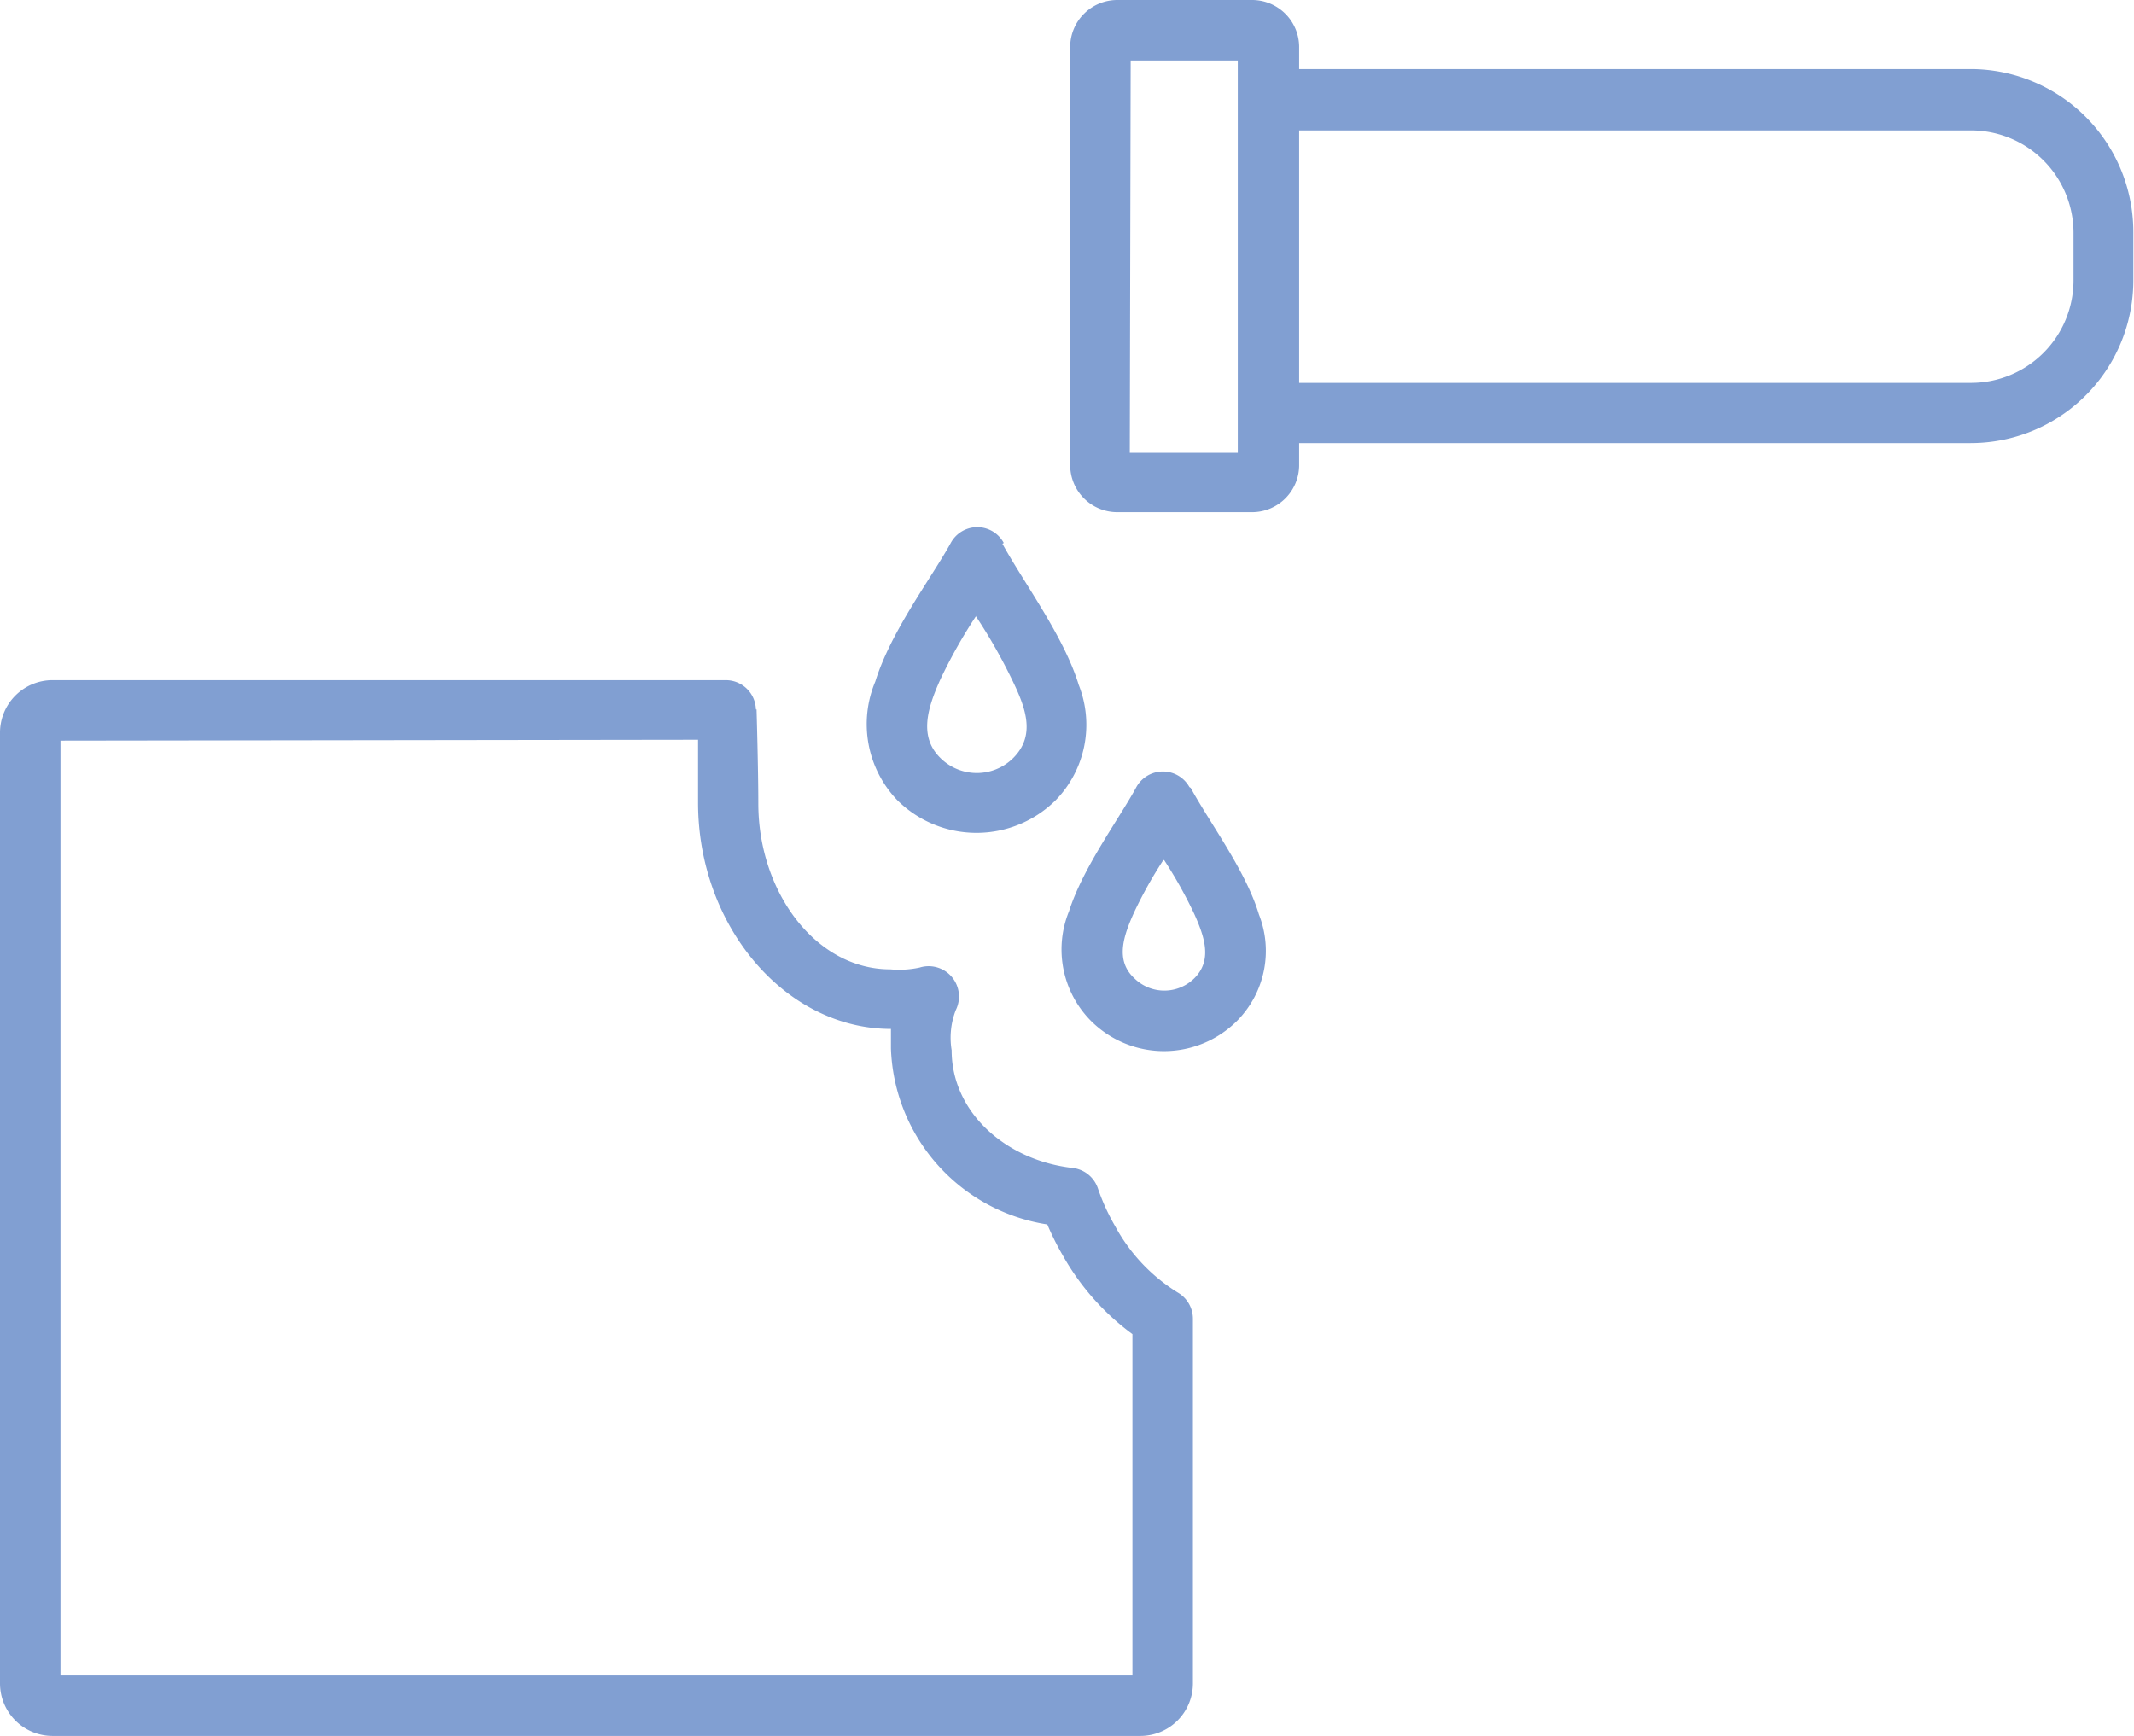 <?xml version="1.0" encoding="UTF-8"?> <svg xmlns="http://www.w3.org/2000/svg" viewBox="0 0 97.03 78.94"><defs><style>.cls-1{fill:#819fd2;fill-rule:evenodd;}</style></defs><title>Ресурс 3</title><g id="Слой_2" data-name="Слой 2"><g id="Слой_1-2" data-name="Слой 1"><path class="cls-1" d="M44.39,28a23.42,23.42,0,0,0-1.63,2.89c-.58,1.29-1,2.6,0,3.58h0a2.35,2.35,0,0,0,3.31,0c1-1,.6-2.2,0-3.45a24.59,24.59,0,0,0-1.7-3m1.21-3.29c1,1.82,2.79,4.2,3.47,6.42A4.92,4.92,0,0,1,48,36.39a5.11,5.11,0,0,1-7.2,0,5,5,0,0,1-1-5.4c.71-2.29,2.55-4.7,3.43-6.3a1.37,1.37,0,0,1,2.41,0m7.25,14.43a19.47,19.47,0,0,0-1.32,2.36c-.49,1.08-.87,2.19,0,3a1.94,1.94,0,0,0,2.74,0c.81-.81.47-1.85,0-2.9a20.17,20.17,0,0,0-1.38-2.47m1.21-3.28c.89,1.63,2.5,3.76,3.1,5.75a4.52,4.52,0,0,1-1,4.85,4.7,4.7,0,0,1-6.63,0,4.61,4.61,0,0,1-1-5c.64-2,2.28-4.2,3.06-5.64a1.38,1.38,0,0,1,2.41,0M2.75,33.68V76.19H51.49V60.67a11.34,11.34,0,0,1-3.16-3.57,12.5,12.5,0,0,1-.71-1.42,8.39,8.39,0,0,1-7.11-8c0-.33,0-.61,0-.89h0c-4.8,0-8.77-4.67-8.77-10.29,0-.82,0-2,0-2.86ZM34.4,32.26s.08,2.73.08,4.28c0,4,2.59,7.54,6,7.54A4.4,4.4,0,0,0,41.81,44a1.38,1.38,0,0,1,1.65,1.93,3.47,3.47,0,0,0-.19,1.83c0,2.8,2.44,5,5.49,5.35a1.38,1.38,0,0,1,1.16.93,9.58,9.58,0,0,0,.79,1.73,8.05,8.05,0,0,0,2.83,3,1.38,1.38,0,0,1,.7,1.2V76.55a2.39,2.39,0,0,1-2.39,2.39H2.39A2.39,2.39,0,0,1,0,76.55V33.32a2.39,2.39,0,0,1,2.39-2.39H33a1.37,1.37,0,0,1,1.37,1.33m17-11.67h4.91V2.75H51.41ZM59.07,5.93V17.41H89.62a4.66,4.66,0,0,0,4.66-4.66V10.59a4.66,4.66,0,0,0-4.66-4.66Zm0,14.22v1a2.14,2.14,0,0,1-2.14,2.14H50.8a2.14,2.14,0,0,1-2.14-2.14V2.14A2.14,2.14,0,0,1,50.8,0h6.13a2.14,2.14,0,0,1,2.14,2.14v1H89.62A7.41,7.41,0,0,1,97,10.59v2.16a7.4,7.4,0,0,1-7.41,7.4Z"></path></g></g></svg> 
